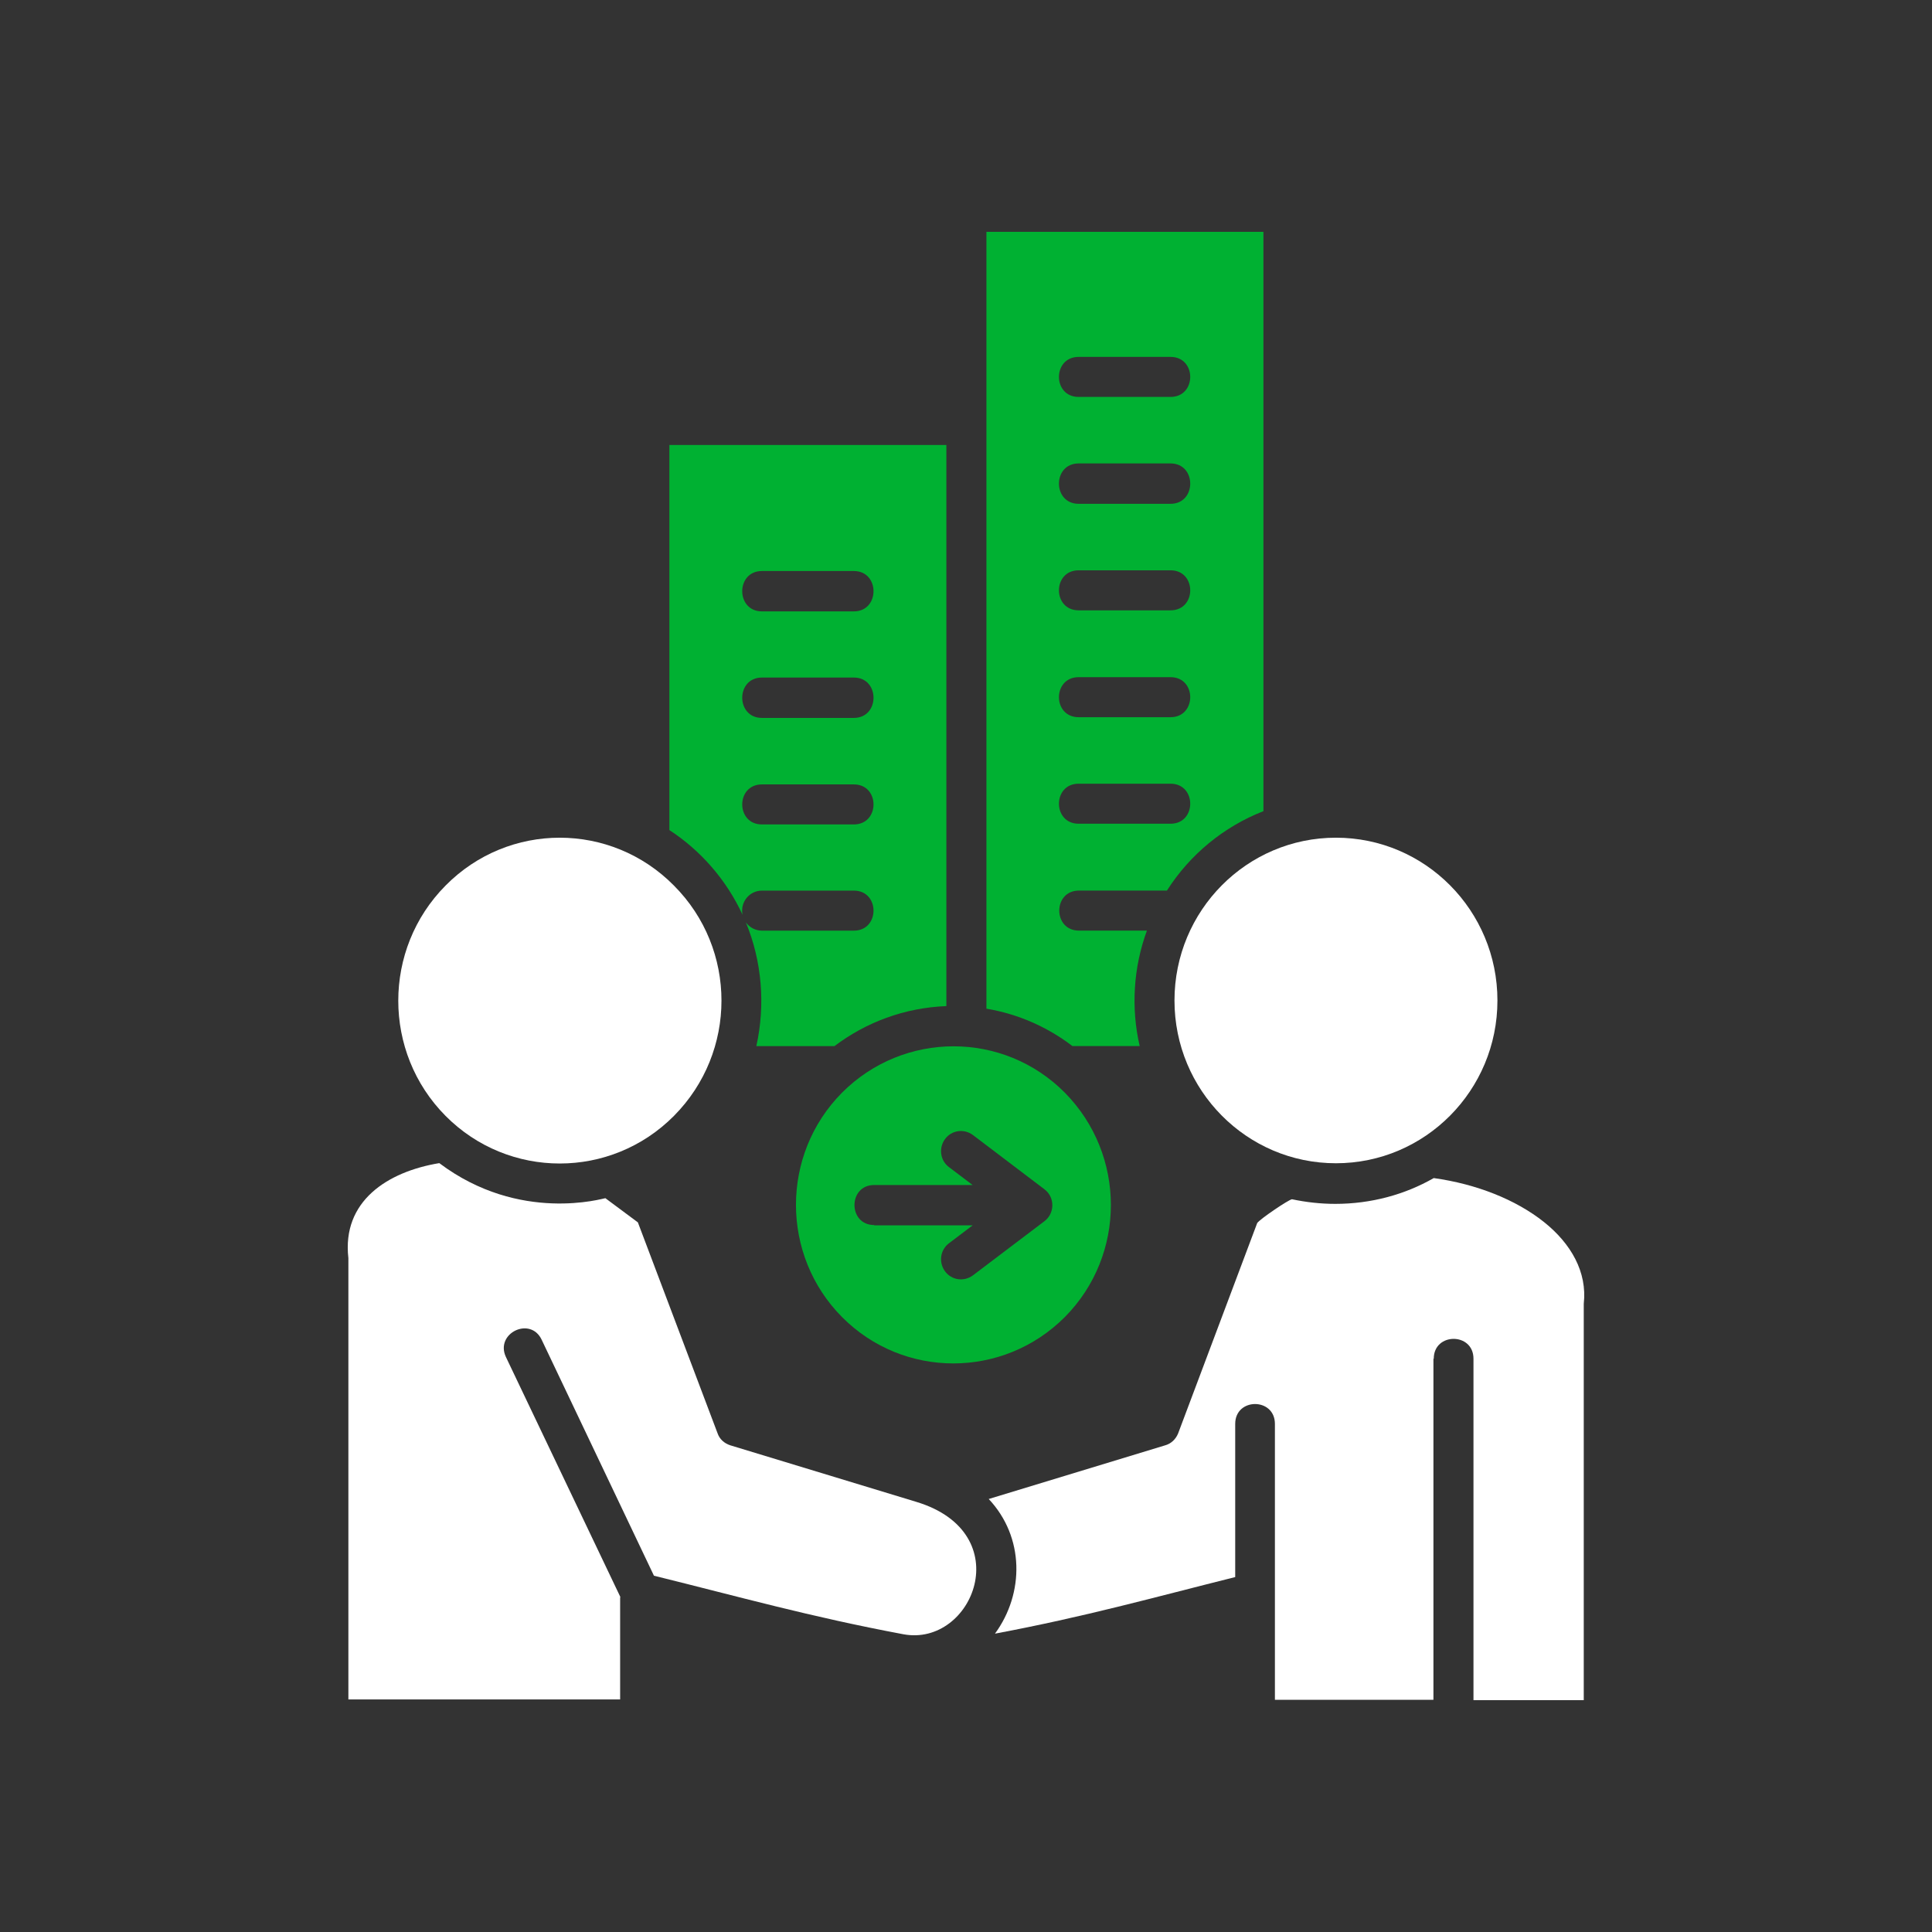 <svg width="100" height="100" viewBox="0 0 100 100" fill="none" xmlns="http://www.w3.org/2000/svg">
<rect x="0" y="0" width="100" height="100" fill="#333333" stroke="none"/>
<g clip-path="url(#clip0_2772_1716)">
<path d="M34.884 57.757C38.163 54.452 38.163 49.126 34.884 45.838C31.622 42.533 26.322 42.533 23.061 45.838C19.799 49.126 19.799 54.469 23.061 57.757C26.322 61.045 31.622 61.045 34.884 57.757Z" fill="white"/>
<path d="M47.438 77.739L37.806 74.811C37.483 74.708 37.245 74.485 37.144 74.194L33.016 63.269L31.334 62.018C31.249 62.018 26.9 63.337 22.738 60.203C20.054 60.648 17.692 62.172 18.032 65.118V87.963H32.098V82.671H32.115L26.186 70.238C25.609 69.005 27.46 68.115 28.038 69.348L33.848 81.558C38.282 82.654 41.917 83.681 46.759 84.589C50.36 85.257 52.738 79.349 47.438 77.739Z" fill="white"/>
<path d="M69.148 60.21C73.765 60.21 77.507 56.438 77.507 51.785C77.507 47.132 73.765 43.359 69.148 43.359C64.532 43.359 60.791 47.132 60.791 51.785C60.791 56.438 64.532 60.21 69.148 60.21Z" fill="white"/>
<path d="M79.919 63.254C78.458 62.09 76.42 61.285 74.211 60.977C72.716 61.833 70.967 62.312 69.115 62.312C68.35 62.312 67.603 62.227 66.873 62.073C66.703 62.09 65.208 63.1 65.072 63.306L60.978 74.197C60.859 74.488 60.621 74.728 60.298 74.813L51.176 77.588C53.028 79.557 53.028 82.468 51.499 84.558C56.153 83.684 59.687 82.691 63.934 81.629V73.7C63.934 72.33 65.989 72.33 65.989 73.7V87.982H74.194V70.327H74.211C74.211 68.957 76.267 68.957 76.267 70.327V87.999H81.975V67.484C82.162 65.84 81.312 64.367 79.919 63.254Z" fill="white"/>
<path d="M43.582 68.169C46.758 71.371 51.923 71.371 55.117 68.169C58.293 64.966 58.293 59.778 55.117 56.558C51.94 53.356 46.776 53.356 43.582 56.558C40.405 59.76 40.405 64.966 43.582 68.169ZM45.247 61.336H50.343L49.12 60.411C48.661 60.069 48.576 59.418 48.916 58.956C49.256 58.493 49.901 58.407 50.36 58.75L54.063 61.559C54.624 61.987 54.59 62.826 54.046 63.22L50.36 66.011C49.901 66.353 49.256 66.268 48.916 65.805C48.576 65.343 48.661 64.692 49.12 64.35L50.343 63.425H45.247V63.408C43.888 63.408 43.888 61.336 45.247 61.336Z" fill="#00B132"/>
<path d="M38.435 47.349C38.299 46.698 38.791 46.098 39.437 46.098H44.194C45.553 46.098 45.553 48.17 44.194 48.17H39.437C39.097 48.17 38.791 47.999 38.605 47.742C39.437 49.746 39.624 52.007 39.148 54.147H43.191C44.822 52.914 46.81 52.161 48.984 52.075V23.031H34.647V42.965C36.277 44.026 37.602 45.55 38.435 47.349ZM39.437 29.556H44.194C45.553 29.556 45.553 31.645 44.194 31.645H39.437C38.078 31.645 38.078 29.556 39.437 29.556ZM39.437 35.07H44.194C45.553 35.07 45.553 37.159 44.194 37.159H39.437C38.078 37.159 38.078 35.07 39.437 35.07ZM39.437 40.601H44.194C45.553 40.601 45.553 42.673 44.194 42.673H39.437C38.078 42.673 38.078 40.601 39.437 40.601Z" fill="#00B132"/>
<path d="M58.99 54.144C58.531 52.158 58.667 50.069 59.364 48.168H55.847C54.488 48.168 54.488 46.096 55.847 46.096H60.4C61.589 44.229 63.339 42.79 65.394 41.986V12H51.057V52.209C52.705 52.483 54.233 53.168 55.508 54.144H58.99ZM55.83 18.473H60.587C61.946 18.473 61.946 20.545 60.587 20.545H55.83C54.471 20.545 54.471 18.473 55.83 18.473ZM55.83 23.987H60.587C61.946 23.987 61.946 26.077 60.587 26.077H55.83C54.471 26.077 54.471 23.987 55.83 23.987ZM55.83 29.519H60.587C61.946 29.519 61.946 31.591 60.587 31.591H55.83C54.471 31.591 54.471 29.519 55.83 29.519ZM55.83 35.05H60.587C61.946 35.05 61.946 37.122 60.587 37.122H55.83C54.471 37.122 54.471 35.05 55.83 35.05ZM55.83 40.564H60.587C61.946 40.564 61.946 42.636 60.587 42.636H55.83C54.471 42.636 54.471 40.564 55.83 40.564Z" fill="#00B132"/>
</g>
<defs>
<clipPath id="clip0_2772_1716">
<rect width="64" height="76" fill="white" transform="translate(18 12)"/>
</clipPath>
</defs>
</svg>
